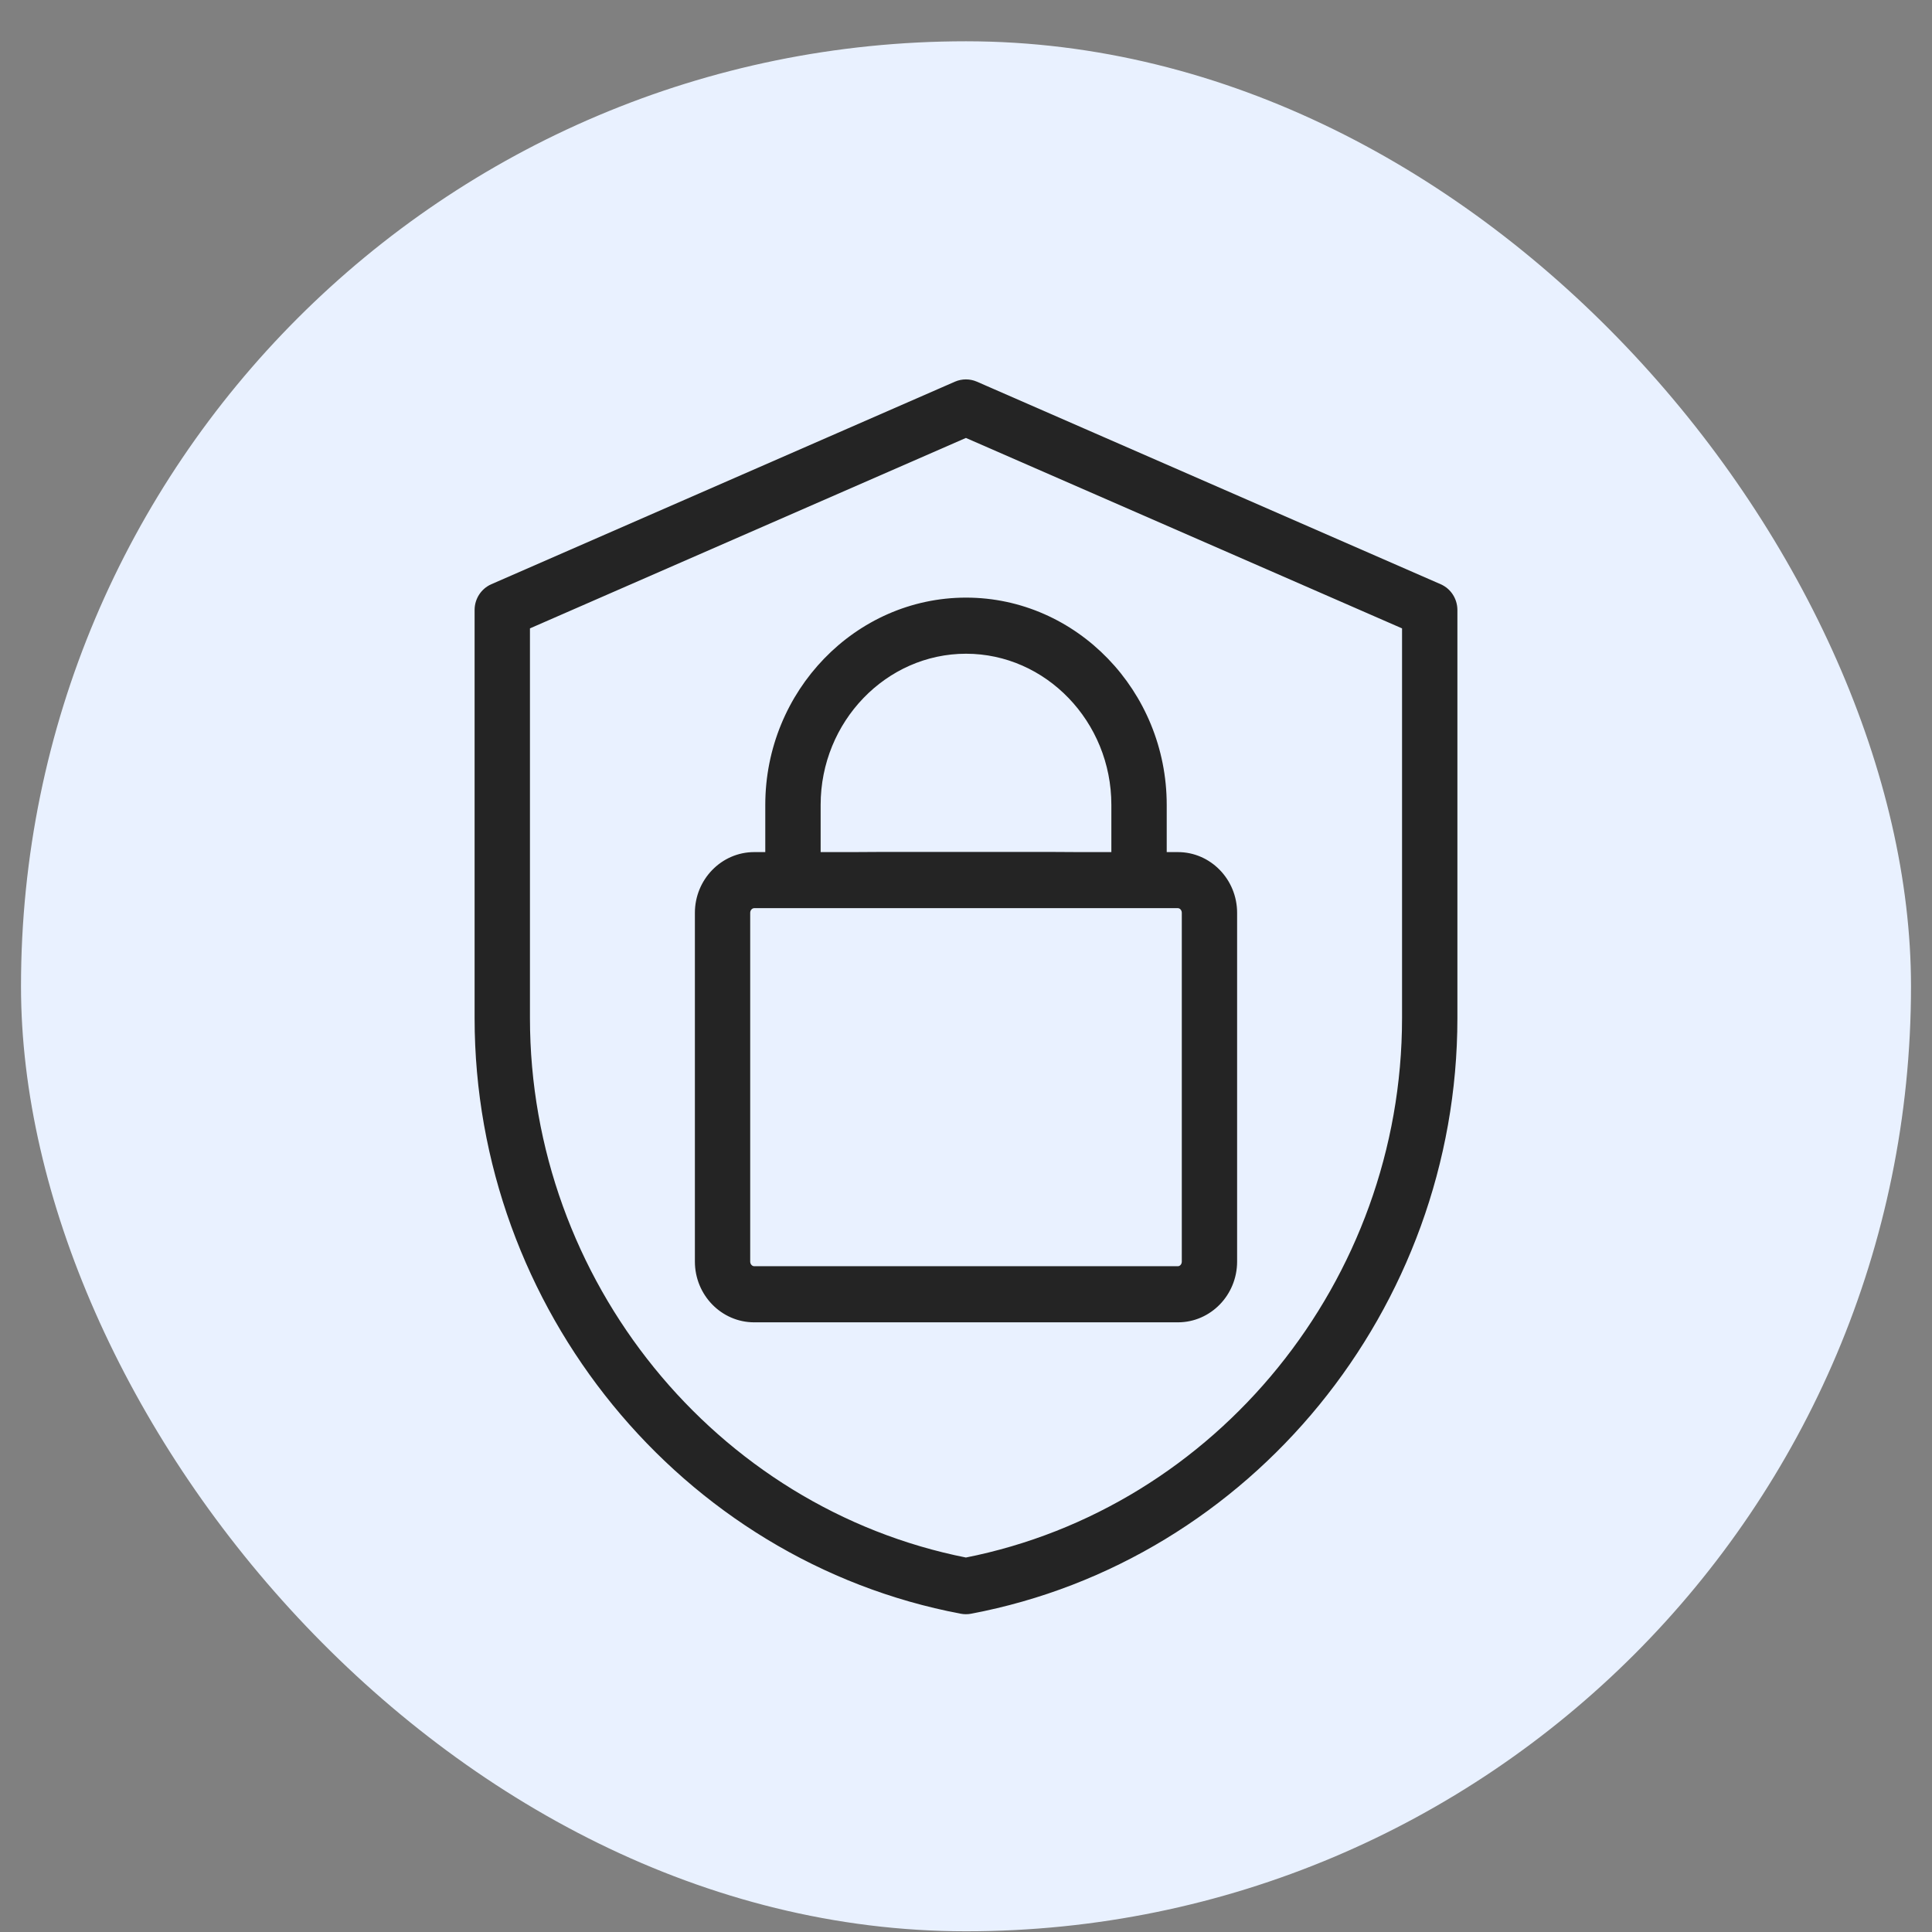 <svg width="46" height="46" viewBox="0 0 46 46" fill="none" xmlns="http://www.w3.org/2000/svg">
<rect x="0" y="0" width="46" height="46" fill="#808080" stroke="none"/>
<rect x="0.5" y="0.983" width="45" height="45" rx="22.5" fill="#E9F1FF"/>
<path d="M22.777 9.179C22.918 9.118 23.078 9.118 23.219 9.179L34.262 14.002C34.468 14.092 34.599 14.297 34.6 14.523V24.239C34.6 31.111 29.718 37.074 23.101 38.324C23.033 38.337 22.963 38.337 22.895 38.324C16.282 37.074 11.4 31.111 11.4 24.239V14.523C11.4 14.297 11.533 14.092 11.738 14.002L22.777 9.179ZM12.518 14.896V24.239C12.518 30.533 16.965 35.995 22.998 37.186C29.035 35.995 33.482 30.533 33.482 24.239V14.896L22.998 10.318L12.518 14.896ZM23.001 14.329C25.576 14.329 27.679 16.506 27.679 19.164V20.388H28.045C28.769 20.388 29.355 20.994 29.355 21.734V30.037C29.355 30.78 28.769 31.384 28.045 31.384H17.957C17.233 31.384 16.645 30.78 16.645 30.037V21.734C16.645 20.995 17.233 20.388 17.957 20.388H18.321V19.164C18.321 16.506 20.426 14.329 23.001 14.329ZM17.957 21.523C17.854 21.523 17.762 21.614 17.762 21.734V30.037C17.762 30.157 17.854 30.248 17.957 30.248H28.045C28.148 30.248 28.238 30.158 28.238 30.037V21.734C28.238 21.614 28.147 21.523 28.045 21.523H17.957ZM23.001 15.465C21.044 15.465 19.439 17.128 19.439 19.164V20.388H20.309L20.999 20.384H25.001L25.693 20.388H26.561V19.164C26.561 17.128 24.958 15.465 23.001 15.465Z" fill="#242424" stroke="#242424" stroke-width="0.2"/>
</svg>
